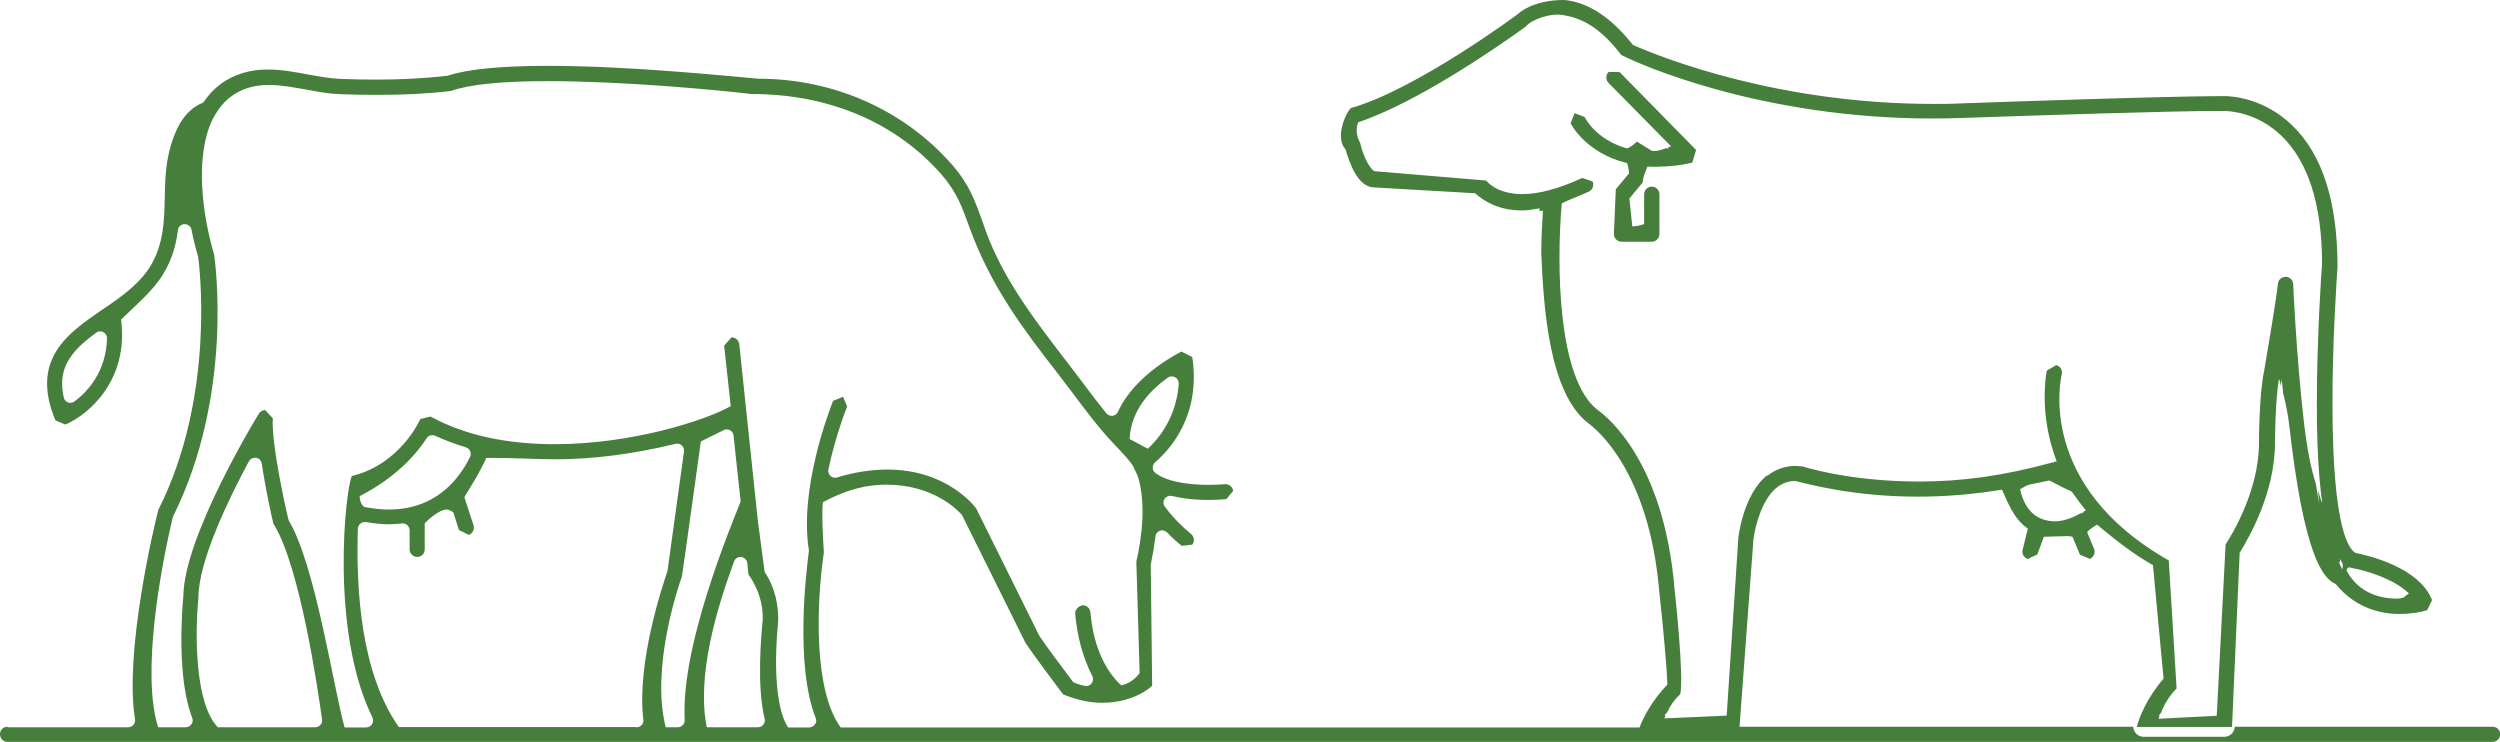 <?xml version="1.0" encoding="UTF-8"?>
<svg id="Layer_1" data-name="Layer 1" xmlns="http://www.w3.org/2000/svg" xmlns:xlink="http://www.w3.org/1999/xlink" viewBox="0 0 143.86 42.72">
  <defs>
    <style>
      .cls-1 {
        fill: none;
      }

      .cls-2 {
        fill: #467e3b;
      }

      .cls-3 {
        clip-path: url(#clippath);
      }
    </style>
    <clipPath id="clippath">
      <rect class="cls-1" width="143.86" height="42.72"/>
    </clipPath>
  </defs>
  <g class="cls-3">
    <path class="cls-2" d="M95.38,9.6c-.18,0-.57-.01-.57-.01-.04,0-.14.39-.18.42-.03.03-.11.45-.11.5l-.76.91.17,1.61c.09,0,.68-.07.68-.17v-1.68c0-.24.2-.44.44-.44s.44.2.44.44v2.29c0,.24-.2.44-.44.44h-1.74c-.24,0-.44-.2-.44-.44l.11-2.58.76-.91c0-.08-.06-.58-.13-.6-2.38-.58-3.22-2.26-3.23-2.29l.23-.58.58.23s.6,1.28,2.43,1.8h0c.11,0,.54-.32.56-.4l.87.54c.06,0,.11.01.18.01.13,0,.34-.05.63-.16.06,0,.1.02.17,0l-.05-.05c.06-.03.1-.03.18-.06l-3.6-3.65c-.17-.17-.17-.46.01-.63h.62s4.41,4.49,4.41,4.49l-.22.73c-.65.15-1.26.23-2.01.23"/>
    <path class="cls-2" d="M9.06,41.85h1.63c.13,0,.25-.07.33-.18.08-.11.09-.24.04-.36-.89-2.3-.59-6.2-.51-6.99.02-3.46,4.3-10.45,4.35-10.52.08-.13.22-.2.36-.2l.44.47c-.11,1.44.82,5.57.91,5.87,1.53,2.54,2.55,9.5,3.22,11.92h1.24c.14,0,.26-.07.34-.19.07-.12.08-.26.02-.39-2.46-4.99-1.55-13.17-1.18-13.89,2.81-.68,3.93-3.26,3.94-3.28l.59-.14c1.93,1.06,4.33,1.59,7.14,1.59,4.43,0,8.67-1.36,10.13-2.19l-.38-3.48.43-.48c.22,0,.41.17.44.39l1.06,10.08.4,3.03c.3.44.81,1.39.78,2.83-.22,2.17-.2,4.96.57,6.12h1.22c.13,0,.25-.07.33-.18.08-.11.09-.24.04-.36-1.21-3.08-.54-8.47-.39-9.64-.58-3.55,1.19-8.1,1.39-8.61l.57-.24.24.56s-.65,1.59-1.08,3.62c-.03.14.02.28.12.38.08.07.17.1.27.1.04,0,.08,0,.12-.02.99-.3,1.97-.45,2.88-.45,3.41,0,5.01,2.09,5.12,2.25l3.63,7.32c.3.46,1.36,1.89,1.93,2.64.06.08.6.23.7.24.02,0,.05.01.07.01.12,0,.24-.06.31-.16.09-.12.1-.28.04-.41-.55-1.08-.88-2.3-.99-3.61-.02-.2.2-.45.44-.47.23,0,.41.17.44.4.17,2.06.92,3.42,1.77,4.21.4-.1.69-.25,1.06-.7l-.19-6.42c.38-1.68.46-3.15.23-4.34-.05-.25-.1-.45-.17-.64-.01-.03-.25-.52-.26-.54-.21-.32-.47-.6-1.04-1.2-.9-.94-1.69-2-2.46-3.03l-.83-1.09c-1.87-2.41-3.8-4.9-5.06-8.36-.43-1.19-.73-2.05-1.63-3.09-2.59-2.94-6.4-4.62-10.92-4.62h-.01c-2.39-.28-7.56-.74-11.73-.74-2.62,0-4.47.18-5.59.57-1.29.15-2.65.22-4.19.22-.67,0-1.38-.01-2.13-.04-.66-.02-1.31-.14-2.01-.27-.73-.13-1.44-.26-2.1-.26-.44,0-.83.05-1.19.16-.7.21-1.28.63-1.72,1.24-.04.06-.36.56-.37.63-1,2.1-.57,5.44.11,7.72.05.33,1.15,8.04-2.37,15.1-.69,2.88-1.84,9.07-.84,12.13M12.53,41.85h5.61c.12,0,.22-.05.3-.14.08-.08.11-.2.09-.32-.2-1.45-1.25-8.82-2.8-11.26-.07-.28-.43-1.87-.67-3.46-.03-.17-.16-.3-.32-.33-.02,0-.05,0-.07,0-.14,0-.28.08-.35.21-1.09,2.02-2.91,5.73-2.9,7.84-.22,2.2-.18,6.13,1.11,7.45M27.06,25.96c-.05-.1-.14-.18-.25-.22-.6-.18-1.19-.4-1.76-.66-.05-.03-.11-.04-.17-.04-.13,0-.26.06-.33.18-.51.79-1.65,2.2-3.85,3.33-.02.2.11.59.3.63.48.09.94.14,1.38.14,1.42,0,2.63-.49,3.57-1.45.55-.56.9-1.17,1.1-1.58.05-.1.05-.22,0-.33M36.63,41.85c.12,0,.22-.05.3-.13.07-.09.11-.2.09-.31-.39-3.24,1.08-7.63,1.39-8.55l.95-6.88c.02-.13-.03-.26-.13-.35-.07-.07-.17-.1-.26-.1-.03,0-.06,0-.09.01-2.44.59-4.77.89-6.93.89-1.09,0-2.19-.08-3.63-.08-.11,0-.23,0-.34,0-.3.7-.7,1.34-1.26,2.26l.53,1.62c.07.23-.06.48-.28.55l-.56-.28-.31-.97c-.03-.11-.2-.15-.32-.2-.03,0-.06-.01-.09-.01-.11,0-.25.05-.33.09-.22.13-.45.23-.92.7v1.5c0,.24-.19.44-.43.44s-.44-.2-.44-.44v-1.09c0-.11-.05-.22-.13-.3-.08-.07-.17-.1-.27-.1-.02,0-.54.05-.79.05-.42,0-.87-.05-1.32-.13-.02,0-.04,0-.07,0-.09,0-.18.03-.25.09-.09.07-.14.18-.15.3-.1,3.49.16,8.27,2.36,11.41h13.67ZM38.31,41.85h.69c.11,0,.21-.04.29-.13.08-.08.12-.18.11-.29-.23-4.24,2.62-11.05,3.22-12.57l-.41-3.8c-.01-.12-.08-.23-.18-.29-.06-.04-.14-.06-.21-.06-.04,0-.09,0-.13.02l-1.36.67s-1.04,7.51-1.09,7.77c-.19.53-1.81,5.25-.93,8.69M40.66,41.85h2.96c.12,0,.24-.06.31-.16.07-.09.1-.22.07-.34-.46-1.85-.2-4.79-.11-5.68.03-1.36-.57-2.24-.82-2.62l-.07-.65c-.02-.18-.16-.32-.34-.35-.02,0-.03,0-.05,0-.17,0-.31.1-.37.26-1.01,2.75-2.16,6.57-1.57,9.54M67.83,22.08c0-.15-.07-.3-.21-.37-.06-.03-.13-.05-.19-.05-.08,0-.17.02-.23.07-.94.68-2.11,1.8-2.2,3.53l1.05.56c.61-.56,1.64-1.78,1.78-3.74M101.7,27.38c.48-.38,1.03-.57,1.64-.57l.39.03s2.63.87,6.71.87c2.44,0,4.88-.33,7.67-1.1.03,0,.05,0,.08,0,0,0,0-.02,0-.03.06-.02.1-.02.16-.03-1.03-2.69-.62-4.97-.57-5.22l.54-.32c.24.06.38.29.32.54-.06.26-1.45,6.39,6.16,10.7l.45,7.37c-.37.37-.7.86-.89,1.39-.04.06-.11.13-.15.18h.07c-.02.06-.06.11-.07.17l3.35-.17.51-9.86c.32-.49,1.92-3.06,1.92-5.84,0-.03,0-2.79.3-4.16.24-1.41.73-4.33.79-5,.02-.23.21-.4.45-.4.23,0,.42.19.43.42,0,.02.16,3.93.62,7.99.17,1.44.38,2.54.68,3.49.07.39.13.82.2,1.15-.03-.21-.04-.52-.07-.76.09.23.13.53.24.73-.21-1.52-.31-3.37-.31-5.65,0-3.92.27-7.77.3-8.11,0-3.4-.79-5.88-2.34-7.38-1.44-1.38-3.06-1.42-3.27-1.42h-.57c-2.26-.01-10.25.25-14.56.4-.57.02-1.15.03-1.7.03-9.88,0-16.95-3.16-17.89-3.66-1.09-1.43-2.21-2.21-3.63-2.32-.94,0-1.8.52-1.82.66-1.38,1-6.15,4.35-9.69,5.54-.09.27-.17.66.12,1.19.14.62.47,1.4.81,1.62l6.44.54s.56.78,2.07.78c.98,0,2.14-.32,3.46-.93l.59.2c.1.23,0,.49-.22.59-.49.23-.9.36-1.55.67-.31,3.57-.24,10.09,2.05,11.88.64.45,3.84,3.07,4.44,10.32.06.52.54,5.06.33,6.04-.31.29-.57.64-.76,1.06-.05.06-.12.12-.16.17h.08c-.02.06-.06.11-.08.17l3.59-.16.67-10.23s.26-2.49,1.67-3.61M118.28,30c.29,0,.82-.11,1.38-.43.08-.03.16-.05.24-.09,0,0-.01-.02-.02-.03.05-.04.1-.04.15-.08-.28-.34-.52-.67-.82-1.09-.41-.17-.85-.41-1.13-.56,0,0-.14-.07-.17-.07-.01,0-.67.15-.97.2-.04,0-.36.09-.39.13-.03.04-.31.14-.3.19.25,1.15.91,1.82,2.02,1.83M134.65,32.49c.04.1.1.21.13.26.05-.03.01-.18.03-.24.02-.07-.11-.27-.16-.32-.01-.01-.01-.01-.02-.01,0,0,.06.12,0,.16-.02.01,0,.06.02.1-.04-.05-.09-.08-.13-.14.06.1.1.13.14.18M135.09,32.94c.73,1.25,1.97,1.51,2.88,1.51.07,0,.39-.05.41-.12.02-.06.27-.15.22-.2-.9-.86-2.57-1.33-3.29-1.45-.03-.01-.08-.03-.11-.03-.07,0-.13.04-.15.1-.03.06-.01.13.04.18M5.95,19.11c-.05-.03-.12-.04-.18-.04-.08,0-.17.02-.23.07-1.47,1.08-2.25,2.04-1.87,3.74.03.13.13.24.25.28.04.02.09.02.13.02.08,0,.17-.03.24-.08.82-.62,1.81-1.75,1.87-3.63,0-.15-.08-.29-.22-.36M.43,41.85h6.95c.12,0,.23-.06.3-.14.07-.09.11-.2.09-.32-.63-3.83,1.1-11.14,1.34-12.05,3.33-6.58,2.35-14.19,2.29-14.57-.14-.47-.27-.99-.38-1.55-.03-.18-.2-.32-.39-.32h-.01c-.2,0-.36.15-.38.34-.12.97-.39,1.76-.83,2.5-.59.99-1.48,1.7-2.44,2.65.45,3.51-1.9,5.49-3.21,6.04l-.57-.24c-1.47-3.52.73-5.02,2.68-6.36,0,0,.5-.34.5-.34.88-.61,1.77-1.31,2.3-2.2.75-1.26.78-2.59.81-3.88.02-1.1.05-2.23.47-3.41.2-.53.61-1.65,1.75-2.1.55-.83,1.31-1.41,2.28-1.7.45-.14.92-.2,1.44-.2.77,0,1.53.14,2.27.28.66.12,1.28.23,1.88.26.74.03,1.44.04,2.1.04,1.47,0,2.77-.07,4.08-.22,1.13-.38,3.08-.57,5.79-.57,4.88,0,10.59.62,12.11.74,4.31,0,8.36,1.79,11.11,4.92,1.01,1.14,1.35,2.11,1.79,3.34,0,0,.19.54.19.54,1.02,2.8,2.92,5.24,4.75,7.62l.83,1.09c.43.58.88,1.17,1.34,1.74.08.09.19.15.31.15.02,0,.03,0,.05,0,.14-.02.25-.11.31-.23.99-2.19,3.63-3.45,3.66-3.47l.62.32c.51,3.4-1.33,5.36-2.14,6.05-.09.08-.14.2-.14.32,0,.12.07.23.17.31.81.59,2.26.67,3.06.67.35,0,.67-.02.96-.04.23,0,.41.17.44.39l-.39.47c-.13.01-.52.05-1.05.05s-1.29-.04-2.08-.23c-.03,0-.06-.01-.09-.01-.13,0-.25.06-.33.17-.09.14-.09.32.01.45.46.64,1.08,1.23,1.51,1.58.19.15.21.43.07.61l-.61.07c-.14-.11-.47-.39-.84-.77-.08-.07-.18-.12-.28-.12-.04,0-.09,0-.13.02-.14.05-.25.18-.26.33-.06.49-.14.99-.27,1.63l.08,6.96s-.96.98-2.88.98c-.63,0-1.31-.11-2.24-.48-.18-.23-1.78-2.36-2.18-2.99l-3.64-7.33c-.25-.29-1.65-1.75-4.35-1.75-1.07,0-2.21.23-3.66,1.01-.07.69,0,1.96.06,2.89-.43,2.9-.61,7.94.97,10.07h45.97c.17-.51.73-1.57,1.6-2.47-.02-.78-.23-3.21-.47-5.36-.59-6.98-3.69-9.4-4.09-9.68-2.23-1.73-2.57-6.55-2.7-9.85.01-.97.06-1.82.1-2.38-.07.01-.13.01-.2.03,0-.05,0-.12,0-.16-.35.06-.7.12-.99.12-1.45,0-2.26-.59-2.72-.99l-5.89-.34c-.87-.09-1.32-1.36-1.56-2.18-.62-.67-.01-2.07.3-2.38,3.72-1.04,9.6-5.39,9.65-5.44C87.47.68,88.31,0,89.97,0h.07c1.36.14,2.66.99,3.93,2.59,1.82.8,8.46,3.39,17.28,3.39.53,0,1.06,0,1.6-.03.52-.02,11.71-.42,15.06-.42h.09c.36,0,2.24.08,3.9,1.68,1.73,1.67,2.61,4.37,2.61,8.15-.04.62-.3,4.27-.29,7.97.01,7.26.99,8.32,1.34,8.49.6.12,3.64.79,4.39,2.71l-.28.58c-.43.14-1.02.22-1.61.22-.85,0-2.43-.22-3.65-1.72-.74-.32-1.83-1.62-2.68-9.16-.07-.56-.17-1.15-.35-1.82-.02-.27-.06-.55-.08-.81-.02.11-.03.26-.04.39-.05-.15-.06-.26-.12-.42-.22,1.34-.23,3.68-.23,3.7,0,2.92-1.54,5.51-2.03,6.32l-.44,10.02h-5.48c.12-.48.54-1.62,1.54-2.78l-.61-6.53c-1.1-.62-2.05-1.36-3.22-2.33-.07.04-.59.37-.56.45l.39.94c.09.23-.02.49-.24.58l-.57-.24-.43-1.03s-.15-.04-.31-.04c-.23,0-1.34.04-1.34.04l-.37,1.01-.56.27c-.24-.1-.36-.34-.28-.57l.29-1.18c-.84-.58-1.17-1.57-1.49-2.24-1.6.26-3.22.4-4.82.4-3.79,0-6.36-.74-7.07-.9-.4,0-.76.13-1.06.37-.87.69-1.26,2.26-1.35,3l-.8,10.77h22.65c.02.32.28.58.61.58h4.63c.32,0,.59-.25.61-.58h14.84c.24,0,.43.19.43.43s-.19.44-.43.44H.43c-.24,0-.43-.19-.43-.44s.19-.43.43-.43"/>
  </g>
</svg>